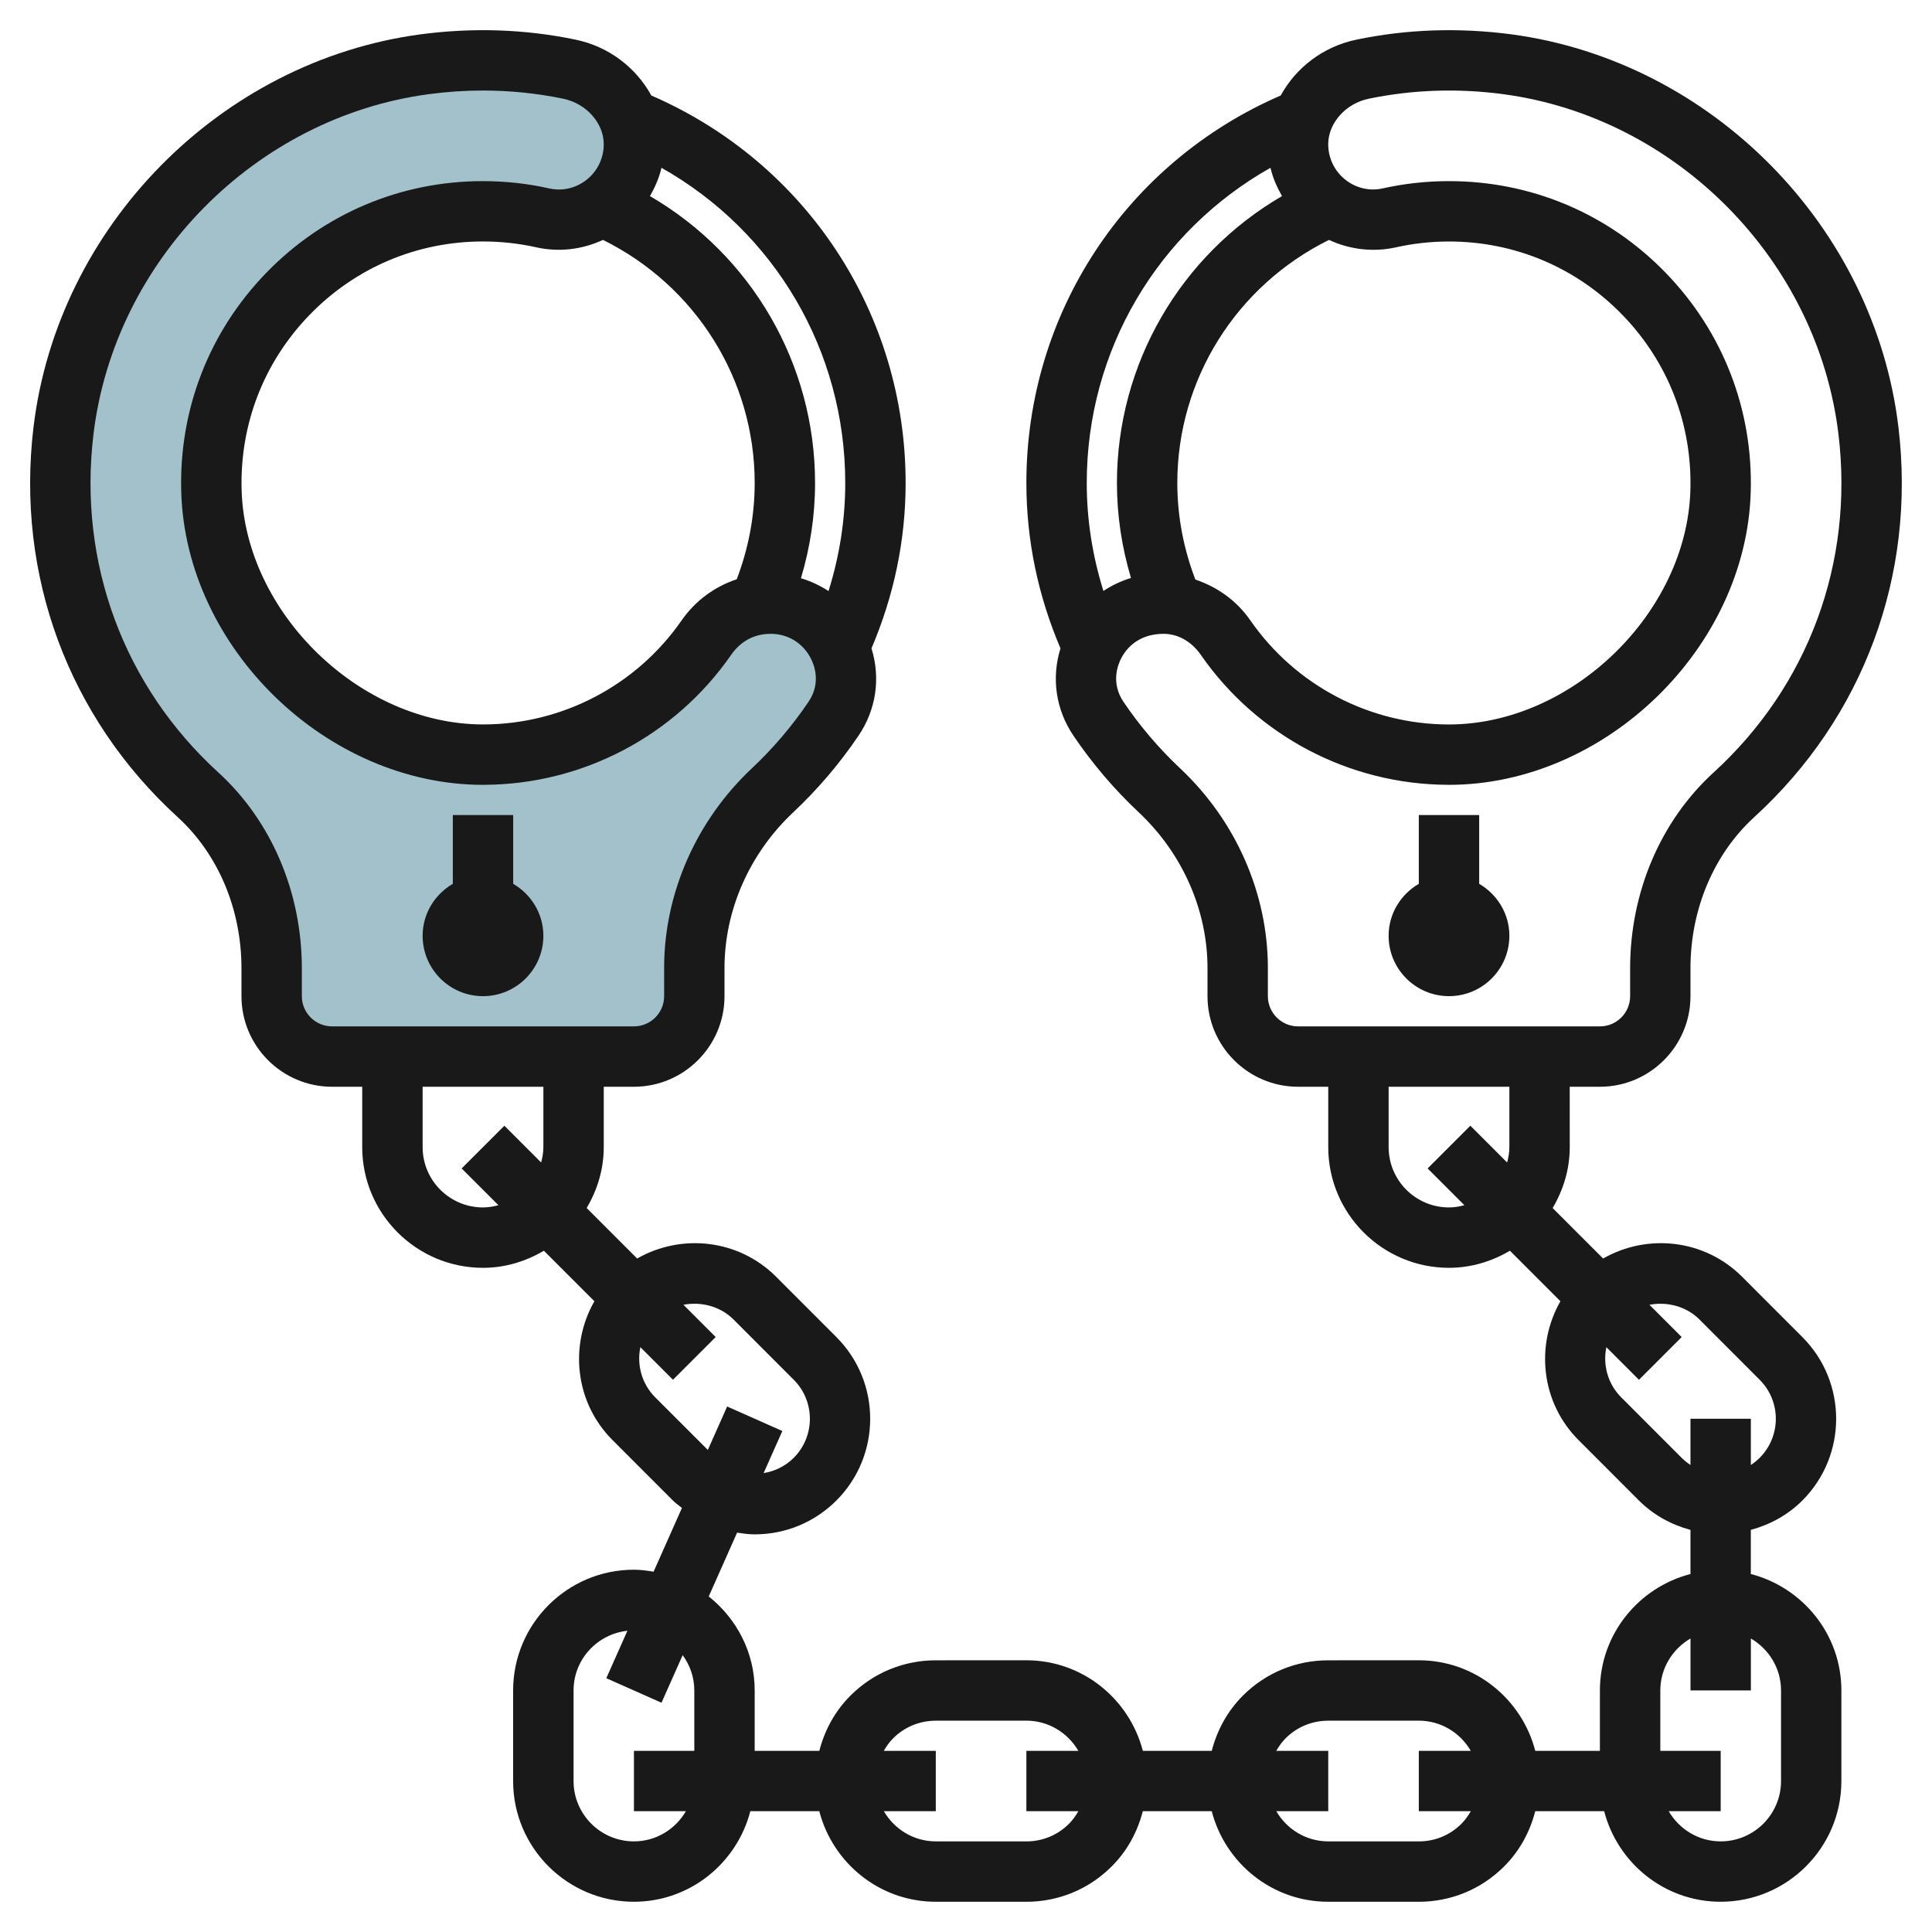 <svg id="Layer_3" enable-background="new 0 0 64 64" height="512" viewBox="0 0 64 64" width="512" xmlns="http://www.w3.org/2000/svg"><g><path d="m27.612 23.811c-.585.865-1.264 1.661-2.022 2.374-1.631 1.532-2.59 3.646-2.59 5.884v.931c0 1.105-.895 2-2 2h-10c-1.105 0-2-.895-2-2v-.922c0-2.168-.839-4.286-2.44-5.748-3.189-2.912-5.027-7.277-4.457-12.051.745-6.244 5.738-11.319 11.971-12.15 1.658-.221 3.27-.152 4.791.165 1.186.246 2.129 1.26 2.135 2.471.009 1.603-1.469 2.799-3.031 2.451-.633-.141-1.292-.216-1.969-.216-5.062 0-9.148 4.179-8.996 9.275.138 4.643 4.378 8.739 9.023 8.725 3.056-.009 5.753-1.541 7.373-3.877.476-.686 1.224-1.127 2.059-1.127h.073c1.964.002 3.176 2.194 2.08 3.815z" fill="#a3c1ca"/><path d="m17 29.278v-2.278h-2v2.278c-.595.347-1 .985-1 1.722 0 1.103.897 1.999 2 1.999s2-.896 2-1.999c0-.737-.406-1.375-1-1.722z" fill="#a3c1ca"/><g fill="#191919"><path d="m50.058 1.136c-1.729-.227-3.454-.171-5.127.178-1.104.23-2.005.933-2.505 1.849-5.129 2.225-8.426 7.217-8.426 12.836 0 1.907.39 3.744 1.13 5.478-.303.977-.161 2.02.429 2.893.626.926 1.355 1.781 2.166 2.542 1.446 1.359 2.275 3.237 2.275 5.155v.933c0 1.653 1.346 3 3 3h1v2c0 2.204 1.794 3.998 4 3.998.739 0 1.423-.215 2.018-.566l1.673 1.673c-.835 1.462-.645 3.354.601 4.6l2 2.002c.48.479 1.069.8 1.707.973v1.461c-1.721.447-3 1.999-3 3.858v2h-2.141c-.447-1.721-2-3-3.859-3l-2.999.001c-1.069 0-2.073.415-2.829 1.171-.512.512-.854 1.144-1.03 1.828h-2.283c-.447-1.721-2-3-3.859-3l-2.999.001c-1.069 0-2.073.415-2.829 1.171-.512.512-.854 1.144-1.03 1.828h-2.141v-2c0-1.265-.602-2.382-1.522-3.115l.939-2.113c.192.029.385.057.582.057 1.023-.001 1.984-.399 2.708-1.122 1.492-1.493 1.492-3.921 0-5.413l-2-2.002c-1.247-1.246-3.139-1.436-4.601-.601l-1.672-1.673c.351-.594.566-1.278.566-2.017v-2h1c1.654 0 3-1.347 3-3v-.933c0-1.918.829-3.797 2.274-5.155.812-.763 1.541-1.617 2.166-2.542.59-.873.732-1.916.429-2.893.74-1.734 1.131-3.572 1.131-5.478 0-5.619-3.297-10.61-8.425-12.836-.5-.916-1.401-1.62-2.506-1.849-1.671-.349-3.396-.406-5.127-.178-6.641.885-12.038 6.363-12.833 13.023-.584 4.898 1.157 9.603 4.776 12.908 1.344 1.227 2.114 3.053 2.114 5.009v.924c0 1.653 1.346 3 3 3h1v2c0 2.204 1.794 3.998 4 3.998.739 0 1.423-.215 2.018-.566l1.673 1.673c-.835 1.462-.645 3.354.601 4.6l2 2.002c.093.093.199.164.299.246l-.939 2.112c-.214-.036-.43-.066-.654-.066-2.205 0-3.999 1.794-3.999 4v3.001c0 2.204 1.794 3.998 4 3.998 1.859 0 3.411-1.28 3.858-3h2.284c.447 1.72 1.999 3 3.858 3h3c.001.001.002.001.002.001 1.068-.001 2.071-.416 2.827-1.172.513-.512.854-1.145 1.03-1.829h2.283c.447 1.72 1.999 3 3.858 3h3c.001.001.002.001.002.001 1.068-.001 2.071-.416 2.827-1.172.513-.512.854-1.145 1.03-1.829h2.283c.447 1.72 2 3 3.859 3 2.205 0 3.999-1.794 3.999-3.998v-3.001c0-1.859-1.28-3.411-3-3.858v-1.462c.638-.173 1.228-.494 1.708-.973 1.492-1.493 1.492-3.921 0-5.413l-2-2.002c-1.247-1.246-3.139-1.436-4.601-.601l-1.672-1.672c.352-.595.567-1.28.567-2.019l-.001-1.999h1c1.654 0 3-1.347 3-3v-.924c0-1.956.771-3.782 2.114-5.009 3.619-3.306 5.36-8.01 4.776-12.908-.794-6.66-6.191-12.138-12.831-13.023zm-22.058 14.863c0 1.232-.193 2.429-.554 3.581-.28-.183-.586-.327-.914-.425.305-1.018.468-2.074.468-3.156 0-3.952-2.111-7.549-5.469-9.503.167-.295.306-.605.381-.938 3.742 2.11 6.088 6.052 6.088 10.441zm-8.026-8.052c3.061 1.513 5.026 4.612 5.026 8.052 0 1.104-.207 2.172-.594 3.189-.718.24-1.368.702-1.827 1.364-1.492 2.15-3.942 3.438-6.555 3.446-.006 0-.013 0-.02 0-4.069 0-7.879-3.691-8-7.755-.065-2.186.735-4.251 2.255-5.816s3.559-2.429 5.741-2.428c.593 0 1.183.064 1.752.191.761.171 1.535.077 2.222-.243zm-9.975 25.053v-.924c0-2.517-1.008-4.881-2.765-6.486-3.137-2.864-4.646-6.944-4.139-11.193.689-5.769 5.361-10.511 11.111-11.278.6-.08 1.198-.12 1.793-.12.899 0 1.789.091 2.662.272.759.159 1.335.802 1.339 1.499.002.46-.201.889-.558 1.177-.354.286-.811.395-1.255.293-.712-.16-1.449-.24-2.188-.24-2.727 0-5.276 1.078-7.176 3.035-1.899 1.956-2.9 4.538-2.819 7.269.154 5.171 4.823 9.695 9.999 9.695.008 0 .018 0 .026-.001 3.267-.009 6.329-1.618 8.192-4.306.307-.443.757-.696 1.309-.696h.001c.562 0 1.055.298 1.32.798.121.229.357.826-.069 1.456-.542.802-1.174 1.543-1.878 2.204-1.845 1.735-2.904 4.147-2.904 6.613v.933c0 .551-.448 1-1 1h-10c-.552 0-1.001-.449-1.001-1zm6.001 6.998c-1.103 0-2-.896-2-1.998v-2h4v2c0 .177-.031.346-.074.509l-1.218-1.218-1.415 1.415 1.218 1.218c-.165.043-.334.074-.511.074zm5.707 6.293c-.452-.451-.615-1.081-.494-1.665l1.08 1.08 1.415-1.415-1.068-1.069c.584-.111 1.22.05 1.654.483l2 2.002c.713.712.712 1.872 0 2.585-.281.281-.633.447-.998.506l.62-1.394-1.828-.812-.64 1.439zm17.891-27.092c-.389-1.019-.598-2.091-.598-3.2 0-3.44 1.965-6.54 5.025-8.052.688.321 1.464.414 2.223.245.569-.128 1.159-.192 1.752-.192 2.183 0 4.221.862 5.741 2.428 1.52 1.565 2.32 3.631 2.255 5.816-.121 4.063-3.931 7.755-8 7.755-.006 0-.013 0-.02 0-2.613-.008-5.063-1.296-6.555-3.446-.453-.654-1.095-1.11-1.823-1.354zm2.489-13.641c.075.333.214.643.381.938-3.357 1.954-5.468 5.551-5.468 9.503 0 1.079.162 2.132.465 3.147-.325.098-.631.244-.913.43-.359-1.151-.552-2.347-.552-3.577 0-4.389 2.346-8.331 6.087-10.441zm-21.087 55.44c-1.103 0-2-.896-2-1.998v-3.001c0-1.03.784-1.869 1.784-1.978l-.699 1.572 1.828.812.701-1.576c.24.329.386.731.386 1.17v2h-2v1.999h1.722c-.347.595-.985 1-1.722 1zm14.414-.585c-.377.378-.879.586-1.413.586 0 0-.001 0-.001-.001h-3c-.737 0-1.375-.405-1.722-1h1.721v-1.999h-1.723c.086-.148.185-.29.309-.414.378-.378.88-.585 1.415-.585l3-.001c.737 0 1.375.405 1.722 1h-1.722v1.999h1.723c-.086.148-.185.29-.309.415zm13 0c-.377.378-.879.586-1.413.586 0 0-.001 0-.001-.001h-3c-.737 0-1.375-.405-1.722-1h1.722v-1.999h-1.723c.086-.148.185-.29.309-.414.377-.378.879-.585 1.414-.585l3-.001c.737 0 1.375.405 1.722 1h-1.722v1.999h1.724c-.087.148-.186.29-.31.415zm10.585-4.414v3.001c0 1.102-.897 1.998-1.999 1.998-.737 0-1.376-.405-1.722-1h1.722v-1.999h-2v-2c0-.737.405-1.375 1-1.722v1.721h2v-1.721c.594.347.999.984.999 1.722zm-2.707-12.294 2 2.002c.713.712.712 1.872 0 2.585-.091.091-.189.17-.293.237v-1.53h-2v1.53c-.103-.068-.202-.146-.292-.236l-2-2.002c-.452-.451-.615-1.081-.494-1.664l1.08 1.08 1.415-1.415-1.069-1.069c.583-.112 1.219.049 1.653.482zm-6.292-5.705c0 .177-.031.346-.074.51l-1.219-1.219-1.415 1.415 1.218 1.218c-.164.044-.333.074-.51.074-1.103 0-2-.896-2-1.998v-2h4zm6.765-12.41c-1.757 1.605-2.765 3.97-2.765 6.486v.924c0 .551-.448 1-1 1h-10c-.551 0-1-.449-1-1v-.933c0-2.468-1.059-4.878-2.905-6.613-.703-.66-1.335-1.401-1.878-2.204-.425-.63-.19-1.229-.069-1.456.265-.5.758-.798 1.394-.798h.001c.478 0 .928.254 1.235.696 1.863 2.688 4.926 4.297 8.192 4.306.009.001.018.001.026.001 5.176-.001 9.845-4.524 9.999-9.695.081-2.73-.92-5.312-2.819-7.269-1.9-1.958-4.448-3.035-7.176-3.035-.739 0-1.475.08-2.188.239-.44.102-.901-.007-1.255-.293-.356-.288-.56-.717-.558-1.177.004-.695.58-1.34 1.338-1.498 1.453-.301 2.954-.352 4.456-.152 5.75.767 10.422 5.509 11.11 11.277.508 4.25-1.001 8.33-4.138 11.194z"/><path d="m49 29.278v-2.278h-2v2.278c-.595.347-1 .985-1 1.722 0 1.103.897 1.999 2 1.999s2-.896 2-1.999c0-.737-.406-1.375-1-1.722z"/><path d="m17 29.278v-2.278h-2v2.278c-.595.347-1 .985-1 1.722 0 1.103.897 1.999 2 1.999s2-.896 2-1.999c0-.737-.406-1.375-1-1.722z"/></g></g></svg>